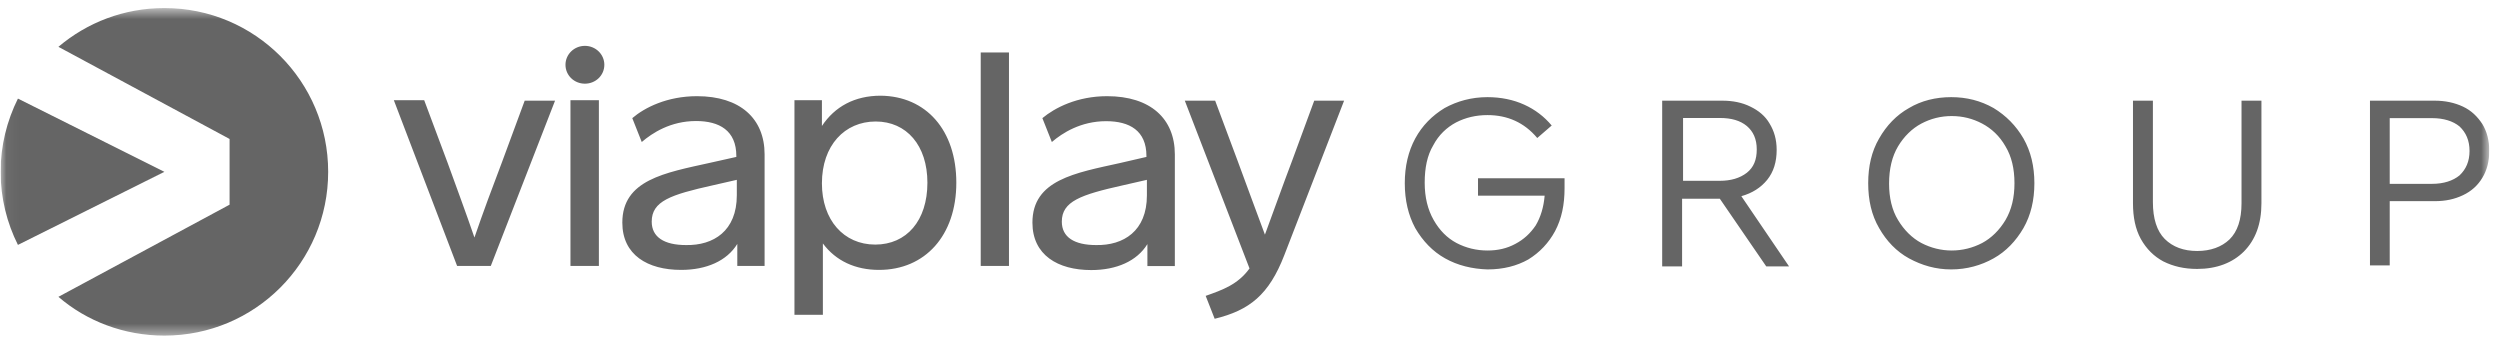 <svg width="197" height="27" viewBox="0 0 197 27" fill="none" xmlns="http://www.w3.org/2000/svg">
<g clip-path="url(#clip0_28_1849)">
<mask id="mask0_28_1849" style="mask-type:luminance" maskUnits="userSpaceOnUse" x="0" y="0" width="197" height="27">
<path d="M196.168 0.634H0.047V26.521H196.168V0.634Z" fill="white"/>
</mask>
<g mask="url(#mask0_28_1849)">
<path fill-rule="evenodd" clip-rule="evenodd" d="M113.873 20.359C112.899 19.816 112.114 18.995 111.52 17.972C110.971 16.953 110.697 15.775 110.697 14.436C110.697 13.106 110.971 11.932 111.52 10.913C112.076 9.89 112.86 9.107 113.835 8.514C114.822 7.971 115.948 7.655 117.214 7.655C118.264 7.655 119.251 7.857 120.111 8.248C120.971 8.64 121.68 9.183 122.274 9.89L121.136 10.875C120.111 9.65 118.782 9.069 117.214 9.069C116.311 9.069 115.485 9.263 114.734 9.65C114 10.042 113.367 10.635 112.937 11.456C112.468 12.239 112.266 13.224 112.266 14.398C112.266 15.535 112.502 16.516 112.975 17.341C113.443 18.162 114.037 18.755 114.771 19.147C115.518 19.538 116.34 19.74 117.214 19.74C118.036 19.74 118.744 19.576 119.402 19.222C120.073 18.869 120.579 18.402 121.01 17.77C121.406 17.105 121.642 16.322 121.718 15.421H116.467V14.045H123.287V14.828C123.287 16.128 123.059 17.227 122.54 18.212C122.034 19.147 121.33 19.892 120.428 20.447C119.529 20.953 118.466 21.23 117.214 21.23C115.998 21.192 114.86 20.915 113.873 20.359ZM135.725 7.933C136.547 7.933 137.294 8.084 137.926 8.4C138.584 8.716 139.103 9.145 139.445 9.739C139.799 10.319 140.001 10.989 140.001 11.81C140.001 12.757 139.761 13.54 139.255 14.171C138.748 14.79 138.078 15.219 137.218 15.459L140.976 20.99H139.179L135.523 15.661H132.549V20.99H130.98V7.933H135.725ZM135.523 14.247C136.382 14.247 137.092 14.045 137.648 13.616C138.192 13.186 138.432 12.593 138.432 11.772C138.432 10.951 138.154 10.357 137.648 9.928C137.129 9.499 136.433 9.297 135.523 9.297H132.625V14.247H135.523ZM150.428 20.359C149.44 19.816 148.656 18.995 148.074 17.972C147.479 16.949 147.214 15.775 147.214 14.436C147.214 13.11 147.479 11.936 148.074 10.913C148.656 9.89 149.44 9.069 150.428 8.514C151.401 7.933 152.54 7.655 153.755 7.655C154.97 7.655 156.071 7.933 157.096 8.514C158.069 9.107 158.854 9.89 159.449 10.913C160.031 11.936 160.309 13.11 160.309 14.436C160.309 15.775 160.031 16.949 159.449 17.972C158.854 18.995 158.069 19.816 157.096 20.359C156.108 20.915 154.97 21.23 153.755 21.23C152.54 21.23 151.452 20.915 150.428 20.359ZM149.567 17.341C150.036 18.124 150.668 18.755 151.401 19.147C152.148 19.538 152.97 19.74 153.793 19.74C154.628 19.74 155.451 19.538 156.197 19.147C156.931 18.755 157.563 18.124 158.032 17.341C158.513 16.52 158.74 15.573 158.74 14.436C158.74 13.3 158.513 12.327 158.032 11.532C157.563 10.711 156.931 10.13 156.197 9.739C155.451 9.347 154.666 9.145 153.793 9.145C152.933 9.145 152.148 9.347 151.401 9.739C150.668 10.13 150.036 10.749 149.567 11.532C149.095 12.323 148.859 13.304 148.859 14.474C148.859 15.573 149.086 16.558 149.567 17.341ZM176.822 19.816C175.923 20.712 174.671 21.192 173.139 21.192C172.115 21.192 171.254 20.99 170.47 20.599C169.728 20.203 169.137 19.614 168.698 18.831C168.268 18.048 168.079 17.113 168.079 16.015V7.933H169.648V15.926C169.648 17.227 169.964 18.212 170.583 18.831C171.217 19.462 172.076 19.778 173.139 19.778C174.19 19.778 175.063 19.462 175.683 18.869C176.316 18.25 176.632 17.303 176.632 16.015V7.933H178.201V16.015C178.201 17.657 177.72 18.907 176.822 19.816ZM186.754 7.933H191.853C192.671 7.933 193.413 8.088 194.08 8.4C194.751 8.716 195.219 9.183 195.611 9.776C195.965 10.357 196.155 11.065 196.155 11.885C196.155 12.719 195.965 13.426 195.611 14.007C195.257 14.601 194.751 15.068 194.08 15.383C193.41 15.699 192.714 15.851 191.853 15.851H188.31V20.915H186.754V7.933ZM191.651 14.487C192.549 14.487 193.296 14.247 193.814 13.818C194.32 13.338 194.599 12.719 194.599 11.898C194.599 11.065 194.32 10.446 193.814 9.966C193.296 9.537 192.549 9.309 191.651 9.309H188.31V14.487H191.651ZM38.676 20.953H36.019L31.034 7.895H33.426L35.273 12.832C35.981 14.79 36.715 16.76 37.386 18.717C38.057 16.76 38.803 14.752 39.55 12.795L41.346 7.933H43.738L38.676 20.953ZM44.952 7.895H47.192V20.953H44.952V7.895ZM46.091 6.594C45.243 6.594 44.56 5.937 44.56 5.104C44.56 4.283 45.243 3.614 46.091 3.614C46.939 3.614 47.622 4.283 47.622 5.104C47.622 5.937 46.939 6.594 46.091 6.594ZM60.25 12.163V20.953H58.099V19.222C57.276 20.561 55.669 21.268 53.67 21.268C51.038 21.268 49.039 20.094 49.039 17.543C49.039 14.171 52.405 13.616 55.935 12.832L58.023 12.365V12.29C58.023 10.282 56.682 9.537 54.847 9.537C52.835 9.537 51.393 10.484 50.57 11.191L49.824 9.309C50.798 8.476 52.569 7.579 54.923 7.579C58.327 7.579 60.25 9.347 60.25 12.163ZM58.061 15.383V14.171L56.176 14.601C52.835 15.345 51.355 15.851 51.355 17.467C51.355 18.679 52.329 19.311 54.062 19.311C56.214 19.349 58.061 18.212 58.061 15.383ZM75.358 14.398C75.358 18.566 72.89 21.268 69.271 21.268C67.399 21.268 65.868 20.561 64.843 19.184V24.804H62.603V7.895H64.767V9.928C65.779 8.4 67.348 7.541 69.398 7.541C72.966 7.579 75.358 10.244 75.358 14.398ZM73.08 14.398C73.08 11.456 71.435 9.574 69.006 9.574C66.564 9.574 64.767 11.456 64.767 14.449C64.767 17.341 66.488 19.273 68.968 19.273C71.435 19.273 73.08 17.391 73.08 14.398ZM77.281 4.132H79.507V20.953H77.281V4.132ZM92.578 12.176V20.965H90.415V19.235C89.592 20.574 87.985 21.281 85.986 21.281C83.355 21.281 81.355 20.094 81.355 17.543C81.355 14.171 84.734 13.628 88.264 12.845L90.339 12.365V12.29C90.339 10.294 89.01 9.549 87.162 9.549C85.163 9.549 83.708 10.484 82.886 11.191L82.139 9.309C83.126 8.488 84.885 7.579 87.238 7.579C90.655 7.579 92.578 9.347 92.578 12.176ZM90.376 15.396V14.171L88.491 14.601C85.163 15.345 83.671 15.863 83.671 17.467C83.671 18.692 84.657 19.311 86.378 19.311C88.529 19.349 90.376 18.212 90.376 15.396ZM101.208 20.094C99.993 23.238 98.462 24.451 95.716 25.12L95.007 23.314C96.336 22.847 97.55 22.417 98.462 21.154L93.363 7.933H95.754L97.513 12.643C98.221 14.601 99.119 16.962 99.676 18.49C100.259 16.924 101.081 14.601 101.827 12.643L103.561 7.933H105.915L101.208 20.094Z" fill="#656565"/>
<path d="M12.953 13.54L1.413 19.298C0.553 17.581 0.047 15.623 0.047 13.54C0.047 11.456 0.553 9.499 1.413 7.769L12.953 13.54Z" fill="#656565"/>
<path d="M25.86 13.54C25.86 20.675 20.09 26.446 12.954 26.446C9.778 26.446 6.829 25.309 4.603 23.39L18.091 16.128V10.951L4.603 3.69C6.867 1.77 9.778 0.634 12.954 0.634C20.09 0.634 25.86 6.405 25.86 13.54Z" fill="#656565"/>
</g>
</g>
<defs>
<clipPath id="clip0_28_1849">
<rect width="196.121" height="25.888" fill="white" transform="translate(0.047 0.634)"/>
</clipPath>
</defs>
</svg>
